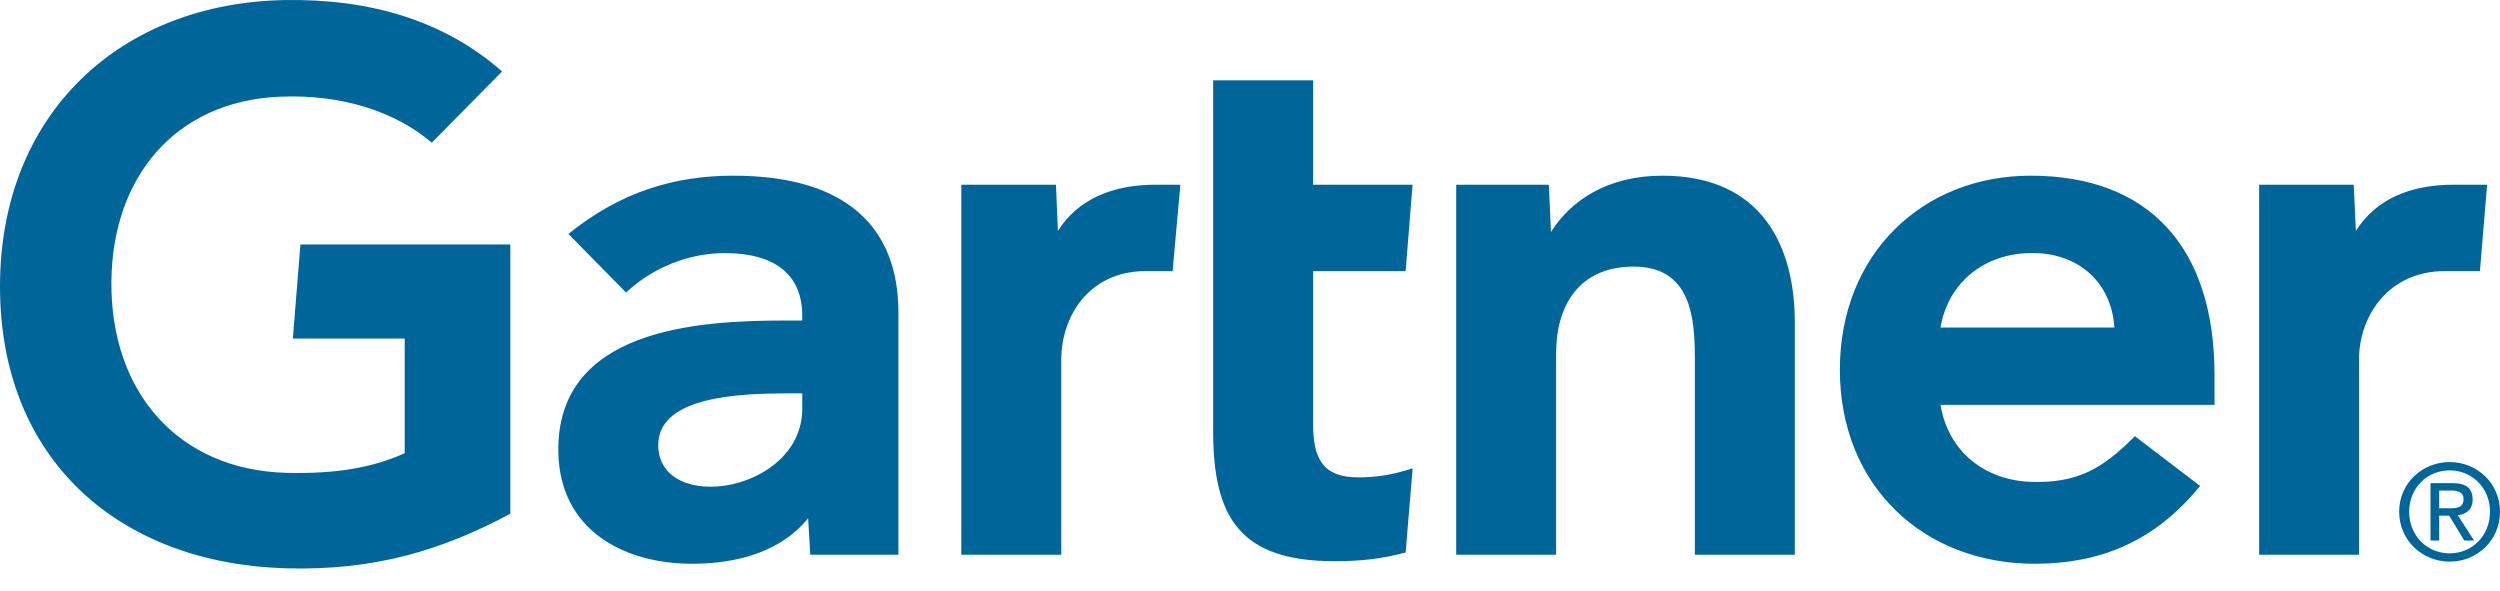 <svg width="110" height="26" viewBox="0 0 110 26" fill="none" xmlns="http://www.w3.org/2000/svg">
<path d="M109.433 8.127L109.116 11.929H107.564C105.085 11.929 103.796 13.916 103.796 15.821V24.408H99.402V8.127H103.564L103.659 10.159C104.532 8.766 106.06 8.127 107.944 8.127H109.433ZM78.972 24.407H74.574V15.801C74.574 13.998 74.418 11.73 71.883 11.73C69.442 11.73 68.469 13.492 68.469 15.544V24.407H64.073V8.127H68.149L68.242 10.208C69.116 8.815 70.743 7.73 73.143 7.73C77.573 7.73 78.972 10.893 78.972 14.185V24.407ZM62.156 20.604L61.848 24.309C60.794 24.592 59.857 24.693 58.725 24.693C54.581 24.693 53.379 22.793 53.379 18.974V3.536H57.777V8.127H62.152L61.848 11.929H57.777V18.644C57.777 20.176 58.197 21.004 59.769 21.004C60.452 21.004 61.212 20.922 62.156 20.604ZM51.936 8.127L51.595 11.929H50.4C47.926 11.929 46.696 13.914 46.696 15.821V24.408H42.298V8.127H46.462L46.548 10.159C47.426 8.766 48.955 8.127 50.841 8.127H51.936ZM22.454 22.604C19.472 24.199 16.493 25.12 12.558 25.005C5.263 24.783 0 20.253 0 12.602C0 4.984 5.314 0.117 12.561 0.002C16.235 -0.054 19.523 0.879 22.092 3.146L18.997 6.277C17.407 4.922 15.067 4.13 12.272 4.256C7.71 4.469 4.962 7.783 4.901 12.341C4.842 17.278 7.869 20.681 12.603 20.805C14.83 20.861 16.425 20.562 17.806 19.942V14.895H12.886L13.219 10.755H22.454V22.604ZM97.439 17.814H85.383C85.726 19.895 87.362 21.146 89.398 21.203C91.378 21.257 92.486 20.659 93.934 19.192L96.803 21.38C94.764 23.891 92.317 24.805 89.53 24.805C84.627 24.805 80.954 21.377 80.954 16.267C80.954 11.162 84.609 7.73 89.347 7.73C94.568 7.73 97.439 10.893 97.439 16.508V17.814ZM93.034 14.411C92.899 12.354 91.358 11.054 89.236 11.136C87.1 11.217 85.678 12.608 85.383 14.411H93.034ZM39.53 13.746V24.407H35.653L35.557 22.802C34.367 24.275 32.436 24.805 30.448 24.805C27.454 24.805 24.626 23.329 24.567 19.891C24.477 14.487 30.649 14.103 34.525 14.103H35.299V13.889C35.299 12.102 34.117 11.136 31.89 11.136C30.292 11.136 28.714 11.778 27.547 12.871L25.01 10.294C27.314 8.426 29.71 7.73 32.264 7.73C37.307 7.73 39.53 10.06 39.53 13.746ZM35.299 17.308H34.688C32.606 17.312 28.949 17.415 28.963 19.591C28.983 22.658 35.299 21.683 35.299 17.985V17.308ZM106.003 22.514C106.003 21.477 106.785 20.696 107.788 20.696C108.778 20.696 109.561 21.477 109.561 22.514C109.561 23.568 108.778 24.347 107.788 24.347C106.785 24.347 106.003 23.568 106.003 22.514ZM107.788 24.711C108.982 24.711 110 23.783 110 22.514C110 21.257 108.982 20.331 107.788 20.331C106.583 20.331 105.563 21.257 105.563 22.514C105.563 23.783 106.583 24.711 107.788 24.711ZM107.324 22.689H107.765L108.43 23.783H108.859L108.141 22.671C108.512 22.626 108.796 22.427 108.796 21.975C108.796 21.477 108.501 21.257 107.903 21.257H106.943V23.783H107.324V22.689ZM107.324 22.363V21.582H107.845C108.112 21.582 108.396 21.64 108.396 21.953C108.396 22.341 108.106 22.363 107.783 22.363H107.324Z" fill="#006699"/>
</svg>
